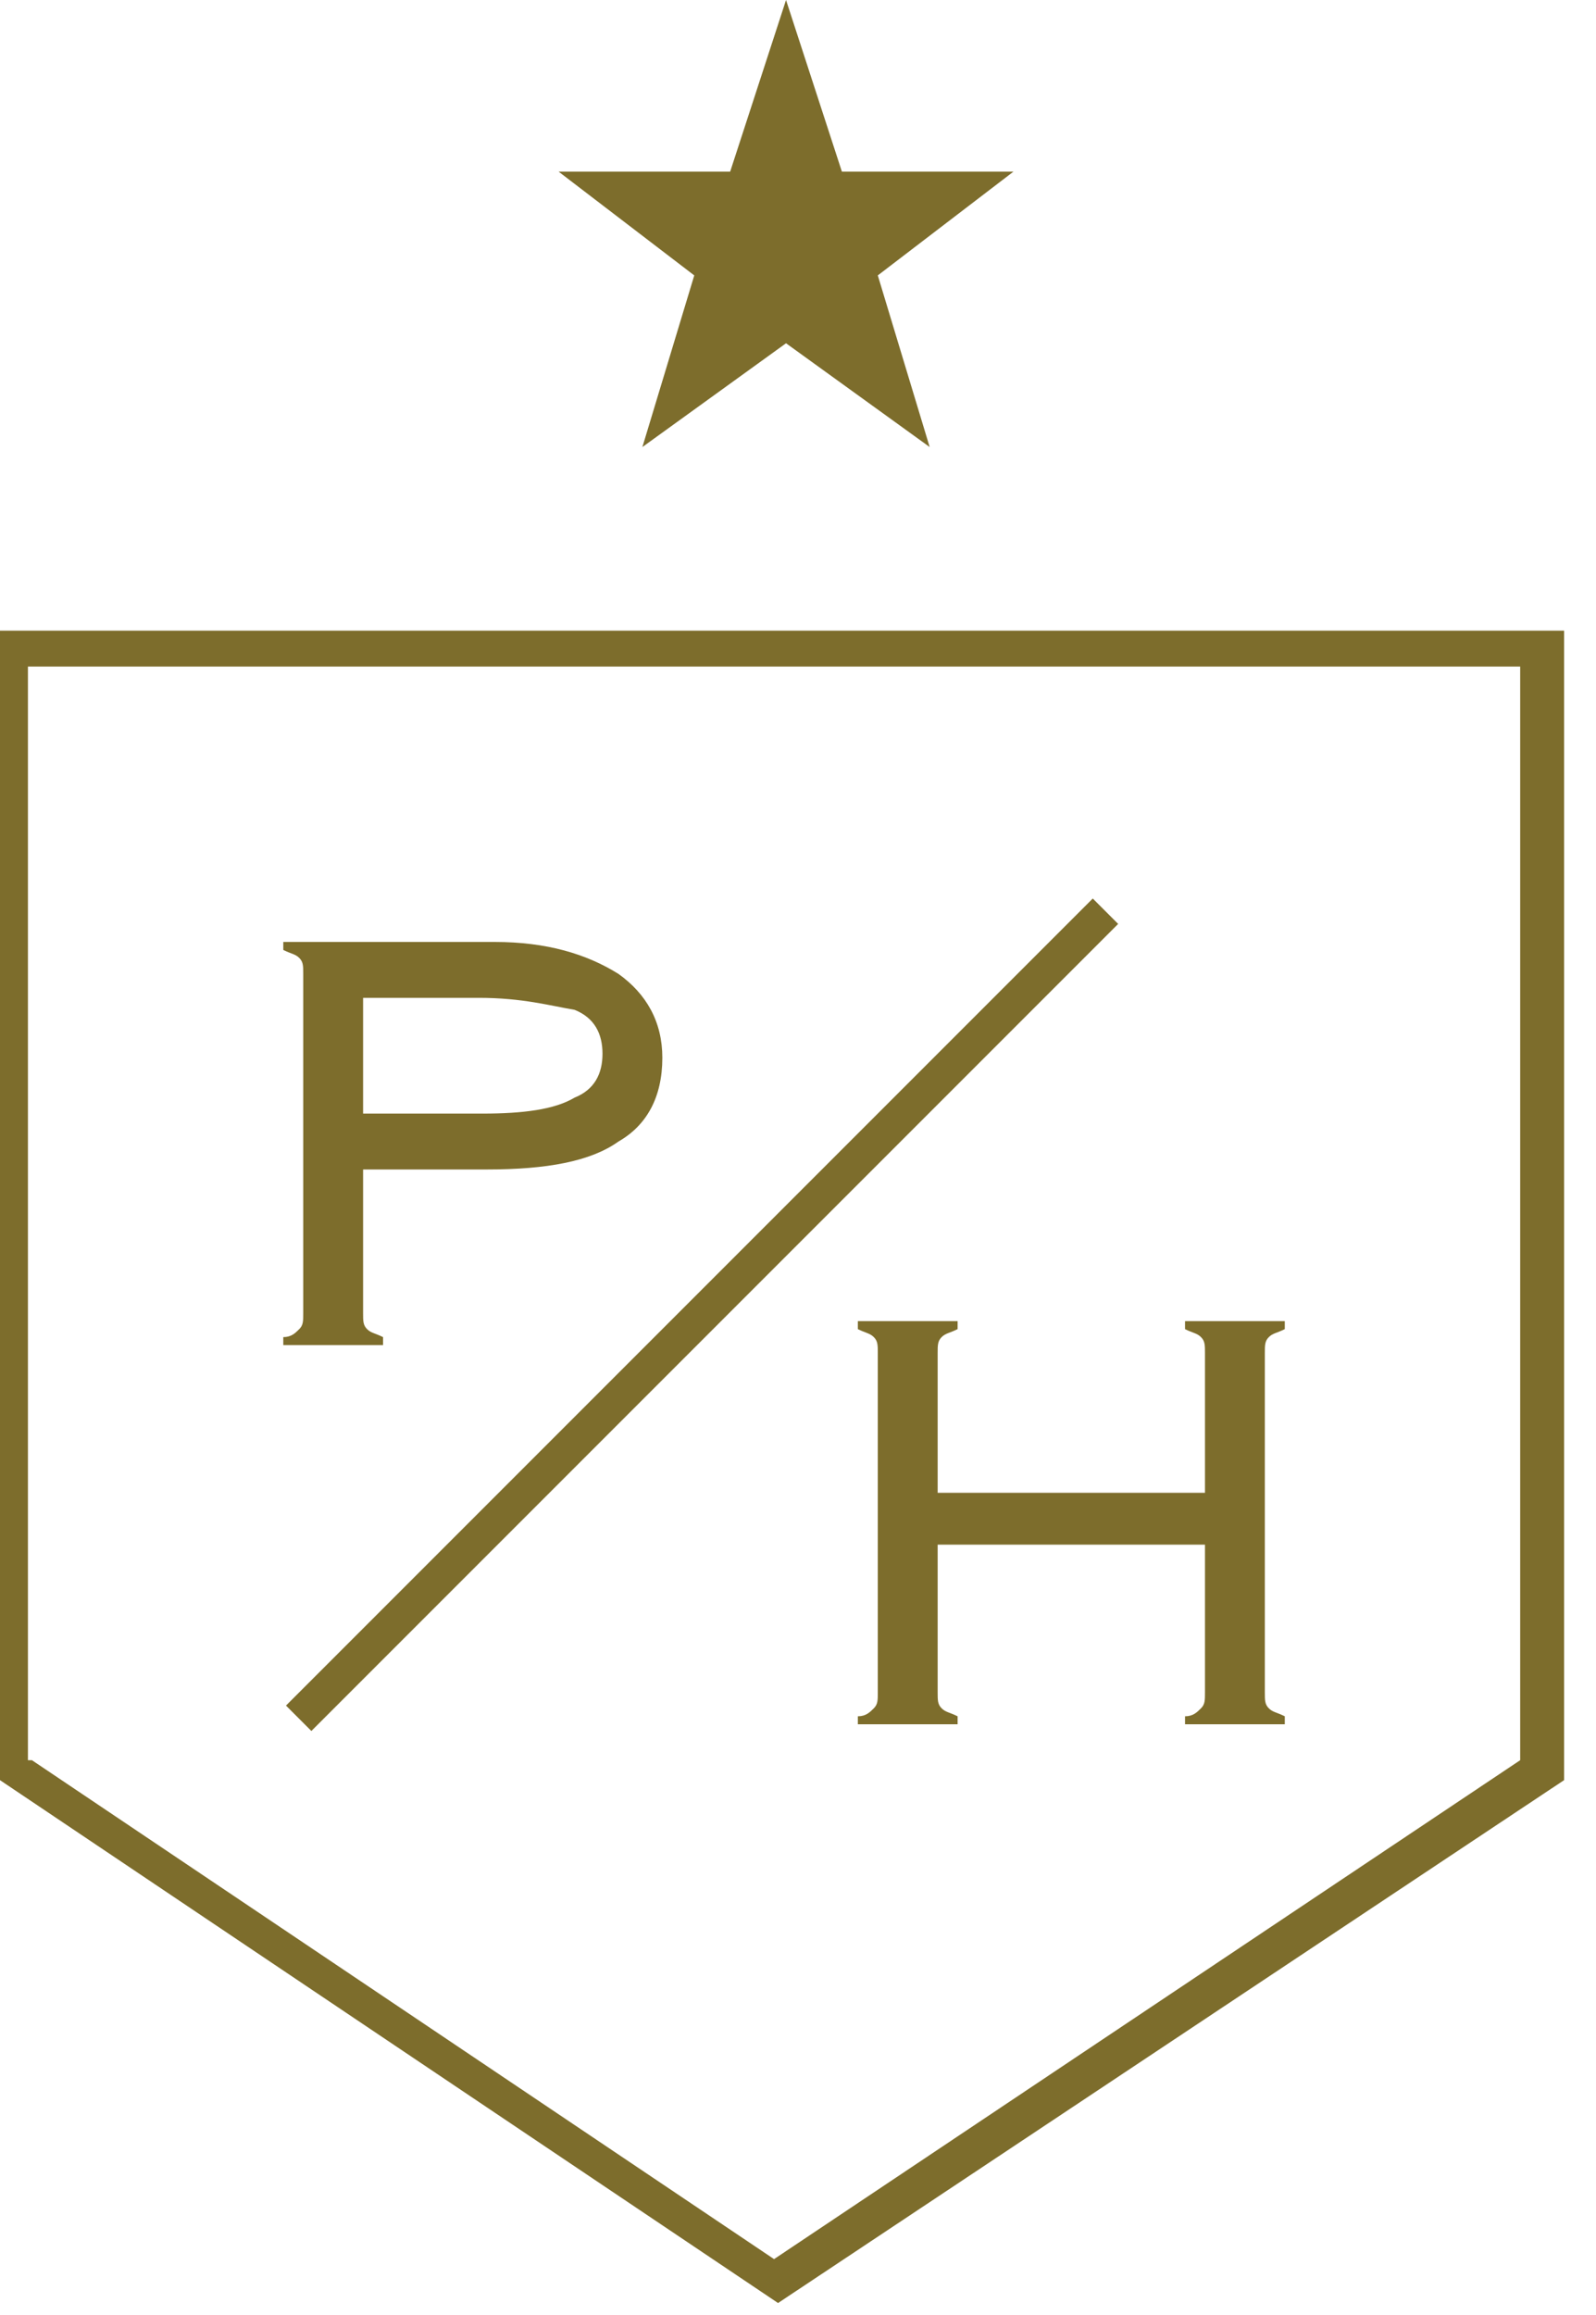 <?xml version="1.0" encoding="UTF-8" standalone="no"?>
<!DOCTYPE svg PUBLIC "-//W3C//DTD SVG 1.1//EN" "http://www.w3.org/Graphics/SVG/1.1/DTD/svg11.dtd">
<svg width="100%" height="100%" viewBox="0 0 40 58" version="1.1" xmlns="http://www.w3.org/2000/svg" xmlns:xlink="http://www.w3.org/1999/xlink" xml:space="preserve" xmlns:serif="http://www.serif.com/" style="fill-rule:evenodd;clip-rule:evenodd;stroke-linejoin:round;stroke-miterlimit:2;">
    <g transform="matrix(1,0,0,1,-450.3,-289.3)">
        <path d="M469.8,347L450.3,333.9L450.3,305.1L489.5,305.1L489.5,333.9L469.8,347ZM451.1,333.4L469.7,345.9L488.4,333.4L488.4,306L451,306L451,333.4L451.1,333.4Z" style="fill:rgb(125,109,44);fill-rule:nonzero;"/>
        <path d="M462.7,312.9C464,312.9 465,313.2 465.8,313.7C466.5,314.2 466.9,314.9 466.9,315.8C466.9,316.8 466.5,317.5 465.8,317.9C465.1,318.4 464,318.6 462.5,318.6L459.4,318.6L459.4,322.2C459.4,322.4 459.4,322.5 459.5,322.6C459.6,322.7 459.7,322.7 459.9,322.8L459.9,323L457.4,323L457.4,322.8C457.6,322.8 457.7,322.7 457.8,322.6C457.9,322.5 457.9,322.4 457.9,322.2L457.9,313.7C457.9,313.5 457.9,313.4 457.8,313.3C457.7,313.2 457.6,313.2 457.4,313.1L457.4,312.9L462.7,312.9ZM462.3,314.3L459.4,314.3L459.4,317.2L462.4,317.2C463.4,317.2 464.2,317.1 464.7,316.8C465.2,316.6 465.4,316.2 465.4,315.7C465.4,315.2 465.2,314.8 464.7,314.6C464.1,314.5 463.4,314.3 462.3,314.3Z" style="fill:rgb(125,109,44);fill-rule:nonzero;"/>
        <path d="M471.8,332.5L471.8,332.3C472,332.3 472.1,332.2 472.2,332.1C472.3,332 472.3,331.9 472.3,331.7L472.3,323.2C472.3,323 472.3,322.9 472.2,322.8C472.1,322.7 472,322.7 471.8,322.6L471.8,322.4L474.3,322.4L474.3,322.6C474.1,322.7 474,322.7 473.9,322.8C473.8,322.9 473.8,323 473.8,323.2L473.8,326.7L480.5,326.7L480.5,323.2C480.5,323 480.5,322.9 480.4,322.8C480.3,322.7 480.2,322.7 480,322.6L480,322.4L482.5,322.4L482.5,322.6C482.3,322.7 482.2,322.7 482.1,322.8C482,322.9 482,323 482,323.2L482,331.7C482,331.9 482,332 482.1,332.1C482.2,332.2 482.3,332.2 482.5,332.3L482.5,332.5L480,332.5L480,332.3C480.2,332.3 480.3,332.2 480.4,332.1C480.5,332 480.5,331.9 480.5,331.7L480.5,328L473.8,328L473.8,331.7C473.8,331.9 473.8,332 473.9,332.1C474,332.2 474.1,332.2 474.3,332.3L474.3,332.5L471.8,332.5Z" style="fill:rgb(125,109,44);fill-rule:nonzero;"/>
        <g transform="matrix(0.707,0.707,-0.707,0.707,364.921,-236.467)">
            <rect x="467.5" y="308" width="0.9" height="28.6" style="fill:rgb(125,109,44);fill-rule:nonzero;"/>
        </g>
        <path d="M471.4,293.6L475.7,293.6L472.3,296.2L473.6,300.5L470,297.9L466.4,300.5L467.7,296.2L464.3,293.6L468.6,293.6L470,289.3L471.4,293.6Z" style="fill:rgb(125,109,44);fill-rule:nonzero;"/>
    </g>
</svg>
